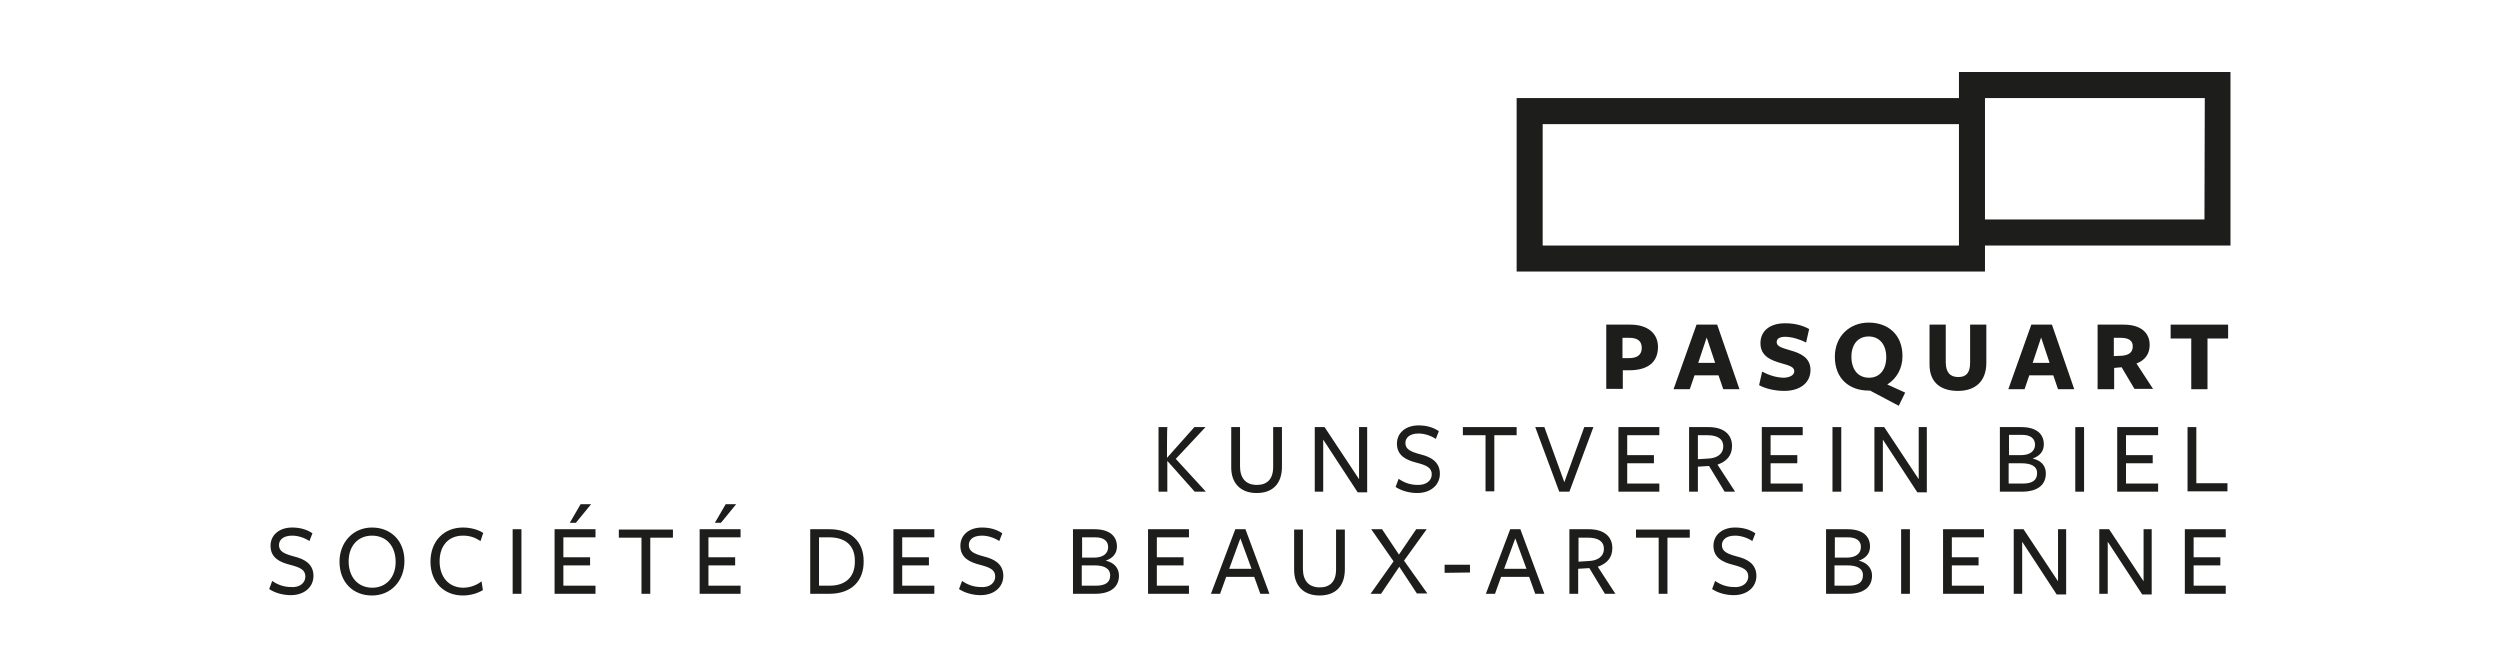 <?xml version="1.0" encoding="utf-8"?>
<!-- Generator: Adobe Illustrator 27.0.1, SVG Export Plug-In . SVG Version: 6.00 Build 0)  -->
<svg version="1.1" id="Ebene_1" xmlns="http://www.w3.org/2000/svg" xmlns:xlink="http://www.w3.org/1999/xlink" x="0px" y="0px"
	 viewBox="0 0 739.3 197.3" style="enable-background:new 0 0 739.3 197.3;" xml:space="preserve">
<style type="text/css">
	.st0{fill:#1D1D1B;}
</style>
<g>
	<g>
		<path class="st0" d="M481.8,109.5h-1.9v5.5H475V96c0,0,7,0,7.1,0c5.3,0,8.2,2.7,8.2,6.6C490.3,107.1,487.3,109.5,481.8,109.5z
			 M481.8,99.9c-0.5,0-2,0-2,0v6h2c2.5,0,3.7-1.1,3.7-3C485.5,100.8,484.2,99.9,481.8,99.9z"/>
		<path class="st0" d="M514.4,115.1h-4.8l-1.4-4.1h-7.1l-1.4,4.1h-4.8l6.8-19.1h6.1L514.4,115.1z M504.7,99.8l-2.5,7.5h5L504.7,99.8
			z"/>
		<path class="st0" d="M530.6,109.8c0-1.3-1.4-1.7-3.9-2.4c-2.8-0.8-6.1-2-6.1-5.9c0-3.5,2.6-5.9,7.3-5.9c3,0,5.3,0.7,7.1,1.7
			l-0.9,4c-1.9-1-4.3-1.7-6.2-1.7c-1.7,0-2.5,0.6-2.5,1.6c0,1.3,1.7,1.7,4,2.4c2.9,0.8,6,2.1,6,5.8c0,3.6-2.8,6.2-7.8,6.2
			c-2.8,0-5.6-0.7-7.4-1.7l0.9-4c1.9,1,4.2,1.8,6.5,1.8C529.4,111.6,530.6,110.9,530.6,109.8z"/>
		<path class="st0" d="M563.4,116.1l-1.9,3.9l-8.5-4.5c-0.1,0-0.2,0-0.4,0c-5.7,0-10-3.5-10-10c0-6,4.3-10.1,10-10.1s10,3.5,10,9.9
			c0,3.8-1.8,6.7-4.5,8.4L563.4,116.1z M552.6,99.5c-3.2,0-5.1,2.4-5.1,6c0,3.7,1.9,6.2,5.2,6.2c3.2,0,5.1-2.4,5.1-6.1
			S555.8,99.5,552.6,99.5z"/>
		<path class="st0" d="M579,115.6c-5,0-8.4-2.4-8.4-7.8V96h4.8v11.1c0,2.9,1.2,4.4,3.7,4.4c2.3,0,3.5-1.2,3.5-4.2
			c0,0.1,0-11.3,0-11.3h4.8c0,0,0,11.2,0,11.3C587.4,112.8,584.1,115.6,579,115.6z"/>
		<path class="st0" d="M613.4,115.1h-4.8l-1.4-4.1h-7.1l-1.4,4.1h-4.8l6.8-19.1h6.1L613.4,115.1z M603.6,99.8l-2.5,7.5h5L603.6,99.8
			z"/>
		<path class="st0" d="M625.2,115.1h-4.9V96c0,0,7.9,0,7.7,0c5.1,0,7.7,2.4,7.7,6c0,2.6-1.3,4.5-3.9,5.5l4.9,7.5h-5.5l-3.8-6.4
			l-2.2,0.2V115.1z M627.5,105.2c2.1-0.2,3.2-1,3.2-2.8c0-1.7-1.2-2.5-3.6-2.5c-0.1,0-2,0-2,0v5.4L627.5,105.2z"/>
		<path class="st0" d="M652.8,100.1v15H648v-15h-6.1V96h17v4.1H652.8z"/>
		<path class="st0" d="M345.1,135.4l8.1-9.1h3.3l-8.8,9.4l8.9,9.7h-3.3l-8.1-9.1l0,0c0,1.7,0,9.1,0,9.1h-2.6v-19.1h2.6
			C345.1,126.3,345.1,135.3,345.1,135.4L345.1,135.4z"/>
		<path class="st0" d="M371.6,145.8c-4.8,0-7.5-3-7.5-7.5v-12h2.6v11.6c0,3.5,1.7,5.5,5,5.5c3,0,4.8-1.7,4.8-5.3
			c0,0.2,0-11.8,0-11.8h2.6c0,0,0,11.5,0,11.7C379.1,142.8,376.6,145.8,371.6,145.8z"/>
		<path class="st0" d="M401.8,126.3h2.5v19.3h-2.8L391.3,130v15.4h-2.5v-19.1h2.9l10.2,15.4v-15.4H401.8z"/>
		<path class="st0" d="M423.4,140.3c0-2-1.5-2.7-4.6-3.5c-2.7-0.7-5.7-1.9-5.7-5.6c0-3.2,2.6-5.4,6.4-5.4c2.2,0,4.2,0.5,6,1.7
			l-0.9,2.3c-1.5-1-3.4-1.6-5.1-1.6c-2.7,0-3.9,1.3-3.9,2.8c0,1.9,1.6,2.6,4.6,3.4c2.8,0.7,5.6,2.1,5.6,5.7c0,3.3-2.7,5.7-6.7,5.7
			c-2.2,0-4.6-0.6-6.4-1.8l0.9-2.4c1.6,1.1,3.4,1.8,5.6,1.8C421.6,143.5,423.4,142.2,423.4,140.3z"/>
		<path class="st0" d="M441.9,128.7v16.6h-2.6v-16.6h-6.7v-2.4h15.9v2.4H441.9z"/>
		<path class="st0" d="M464.1,145.4h-3l-7.1-19.1h2.7l5.9,16.3l5.9-16.3h2.7L464.1,145.4z"/>
		<path class="st0" d="M478.6,145.4v-19.1h12.1v2.4h-9.5v5.9h7.9v2.4h-7.9v6h9.5v2.4L478.6,145.4L478.6,145.4z"/>
		<path class="st0" d="M502.1,145.4h-2.6v-19.1h5.7c4.6,0,7,2.2,7,5.6c0,2.9-1.7,4.6-4.3,5.5l5.2,8H510l-4.6-7.6l-3.3,0.2V145.4z
			 M505.2,135.6c2.5-0.1,4.4-1.3,4.4-3.6s-1.8-3.3-4.7-3.3h-2.8v7.1L505.2,135.6z"/>
		<path class="st0" d="M521,145.4v-19.1h12.1v2.4h-9.5v5.9h7.9v2.4h-7.9v6h9.5v2.4L521,145.4L521,145.4z"/>
		<path class="st0" d="M541.9,145.4v-19.1h2.6v19.1H541.9z"/>
		<path class="st0" d="M567.3,126.3h2.5v19.3H567L556.8,130v15.4h-2.5v-19.1h2.9l10.2,15.4v-15.4H567.3z"/>
		<path class="st0" d="M605,140c0,3.2-2.2,5.4-7.1,5.4h-6.5v-19.1h6.3c4.6,0,6.7,2.1,6.7,5.1c0,2-1.1,3.4-3.3,4.2
			C603.7,136.2,605,137.8,605,140z M598,128.6h-3.9v6h3.5c2.7,0,4.2-1.2,4.2-3.1C601.8,129.7,600.5,128.6,598,128.6z M597.8,137H594
			v6h4.2c2.8,0,4.2-1,4.2-3C602.5,137.8,600.5,137,597.8,137z"/>
		<path class="st0" d="M613.7,145.4v-19.1h2.6v19.1H613.7z"/>
		<path class="st0" d="M626.1,145.4v-19.1h12.1v2.4h-9.5v5.9h7.9v2.4h-7.9v6h9.5v2.4L626.1,145.4L626.1,145.4z"/>
		<path class="st0" d="M646.9,145.4v-19.1h2.6v16.6h9.2v2.4h-11.8V145.4z"/>
		<path class="st0" d="M90.3,170.5c0-2-1.5-2.7-4.6-3.5c-2.7-0.7-5.7-1.9-5.7-5.6c0-3.2,2.6-5.4,6.4-5.4c2.2,0,4.2,0.5,6,1.7
			l-0.9,2.3c-1.5-1-3.4-1.6-5.1-1.6c-2.7,0-3.9,1.3-3.9,2.8c0,1.9,1.6,2.6,4.6,3.4c2.8,0.7,5.6,2.1,5.6,5.7c0,3.3-2.7,5.7-6.7,5.7
			c-2.2,0-4.6-0.6-6.4-1.8l0.9-2.4c1.6,1.1,3.4,1.8,5.6,1.8C88.6,173.8,90.3,172.4,90.3,170.5z"/>
		<path class="st0" d="M110,176.1c-5.6,0-9.6-3.9-9.6-10c0-5.7,4-10.1,9.6-10.1s9.6,3.9,9.6,9.9C119.6,171.7,115.7,176.1,110,176.1z
			 M110,158.4c-4.1,0-6.9,3-6.9,7.6c0,4.7,2.8,7.8,7,7.8c4.1,0,6.9-3.1,6.9-7.6C117,161.4,114.2,158.4,110,158.4z"/>
		<path class="st0" d="M142.1,160c-1.7-1.1-3.2-1.6-5.2-1.6c-4.2,0-6.9,2.9-6.9,7.6c0,4.7,2.8,7.8,7,7.8c2,0,4.1-0.8,5.4-1.9
			l0.4,2.6c-1.6,1-3.8,1.6-5.9,1.6c-5.6,0-9.6-3.9-9.6-10s4-10.1,9.6-10.1c2.2,0,4.5,0.6,6,1.6L142.1,160z"/>
		<path class="st0" d="M151.6,175.6v-19.1h2.6v19.1H151.6z"/>
		<path class="st0" d="M164,175.6v-19.1h12.1v2.4h-9.5v5.9h7.9v2.4h-7.9v6h9.5v2.4L164,175.6L164,175.6z M170.3,154.6h-1.8l3.2-5.5
			h3.1L170.3,154.6z"/>
		<path class="st0" d="M192.3,159v16.6h-2.6V159H183v-2.4h16v2.4H192.3z"/>
		<path class="st0" d="M206.9,175.6v-19.1H219v2.4h-9.5v5.9h7.9v2.4h-7.9v6h9.5v2.4L206.9,175.6L206.9,175.6z M213.2,154.6h-1.8
			l3.2-5.5h3.1L213.2,154.6z"/>
		<path class="st0" d="M245.2,175.6c-1.5,0-5.6,0-5.6,0v-19.1c0,0,4.2,0,5.7,0c6.3,0,10.1,3.7,10.1,9.4
			C255.5,171.8,251.8,175.6,245.2,175.6z M245.2,158.9h-3v14.3h3.1c4.6,0,7.5-2.4,7.5-7.1C252.9,161.4,250.1,158.9,245.2,158.9z"/>
		<path class="st0" d="M264.2,175.6v-19.1h12.1v2.4h-9.5v5.9h7.9v2.4h-7.9v6h9.5v2.4L264.2,175.6L264.2,175.6z"/>
		<path class="st0" d="M294.3,170.5c0-2-1.5-2.7-4.6-3.5c-2.7-0.7-5.7-1.9-5.7-5.6c0-3.2,2.6-5.4,6.4-5.4c2.2,0,4.2,0.5,6,1.7
			l-0.9,2.3c-1.5-1-3.4-1.6-5.1-1.6c-2.8,0-3.9,1.3-3.9,2.8c0,1.9,1.6,2.6,4.6,3.4c2.8,0.7,5.6,2.1,5.6,5.7c0,3.3-2.7,5.7-6.7,5.7
			c-2.2,0-4.6-0.6-6.4-1.8l0.9-2.4c1.6,1.1,3.4,1.8,5.6,1.8C292.6,173.8,294.3,172.4,294.3,170.5z"/>
		<path class="st0" d="M330.9,170.2c0,3.2-2.2,5.4-7.1,5.4h-6.5v-19.1h6.3c4.6,0,6.7,2.1,6.7,5.1c0,2-1.1,3.4-3.3,4.2
			C329.6,166.4,330.9,168.1,330.9,170.2z M323.9,158.9H320v6h3.5c2.7,0,4.2-1.2,4.2-3.1C327.7,160,326.4,158.9,323.9,158.9z
			 M323.7,167.2h-3.8v6h4.2c2.8,0,4.2-1,4.2-3C328.3,168,326.4,167.2,323.7,167.2z"/>
		<path class="st0" d="M339.5,175.6v-19.1h12.1v2.4h-9.5v5.9h7.9v2.4h-7.9v6h9.5v2.4L339.5,175.6L339.5,175.6z"/>
		<path class="st0" d="M375.4,175.6h-2.7l-1.8-5h-8.3l-1.8,5h-2.7l7.2-19.1h3L375.4,175.6z M366.8,159.2l-3.3,9h6.6L366.8,159.2z"/>
		<path class="st0" d="M390.2,176.1c-4.8,0-7.5-3-7.5-7.5v-12h2.6v11.6c0,3.5,1.7,5.5,5,5.5c3,0,4.8-1.7,4.8-5.3
			c0,0.2,0-11.8,0-11.8h2.6c0,0,0,11.5,0,11.7C397.7,173.1,395.2,176.1,390.2,176.1z"/>
		<path class="st0" d="M408.4,175.6h-3.1l6.8-9.6l-6.6-9.5h3.2l5,7.5l5.1-7.5h3.1l-6.7,9.3l6.9,9.7H419l-5.2-7.9L408.4,175.6z"/>
		<path class="st0" d="M456.7,175.6H454l-1.8-5h-8.3l-1.8,5h-2.7l7.2-19.1h3L456.7,175.6z M448.1,159.2l-3.3,9h6.6L448.1,159.2z"/>
		<path class="st0" d="M466.7,175.6h-2.6v-19.1h5.7c4.6,0,7,2.2,7,5.6c0,2.9-1.7,4.6-4.3,5.5l5.2,8h-3.1L470,168l-3.3,0.2V175.6z
			 M469.9,165.9c2.5-0.1,4.4-1.3,4.4-3.6s-1.8-3.3-4.7-3.3h-2.8v7.1L469.9,165.9z"/>
		<path class="st0" d="M493.1,159v16.6h-2.6V159h-6.7v-2.4h15.9v2.4H493.1z"/>
		<path class="st0" d="M517,170.5c0-2-1.5-2.7-4.6-3.5c-2.7-0.7-5.7-1.9-5.7-5.6c0-3.2,2.6-5.4,6.4-5.4c2.2,0,4.2,0.5,6,1.7
			l-0.9,2.3c-1.5-1-3.4-1.6-5.1-1.6c-2.7,0-3.9,1.3-3.9,2.8c0,1.9,1.6,2.6,4.6,3.4c2.8,0.7,5.6,2.1,5.6,5.7c0,3.3-2.7,5.7-6.7,5.7
			c-2.2,0-4.6-0.6-6.4-1.8l0.9-2.4c1.6,1.1,3.4,1.8,5.6,1.8C515.2,173.8,517,172.4,517,170.5z"/>
		<path class="st0" d="M553.6,170.2c0,3.2-2.2,5.4-7.1,5.4H540v-19.1h6.3c4.6,0,6.7,2.1,6.7,5.1c0,2-1.1,3.4-3.3,4.2
			C552.2,166.4,553.6,168.1,553.6,170.2z M546.5,158.9h-3.9v6h3.5c2.7,0,4.2-1.2,4.2-3.1C550.4,160,549,158.9,546.5,158.9z
			 M546.3,167.2h-3.8v6h4.2c2.8,0,4.2-1,4.2-3C551,168,549,167.2,546.3,167.2z"/>
		<path class="st0" d="M562.2,175.6v-19.1h2.6v19.1H562.2z"/>
		<path class="st0" d="M574.6,175.6v-19.1h12.1v2.4h-9.5v5.9h7.9v2.4h-7.9v6h9.5v2.4L574.6,175.6L574.6,175.6z"/>
		<path class="st0" d="M608.5,156.5h2.5v19.3h-2.8L598,160.2v15.4h-2.5v-19.1h2.9l10.2,15.4v-15.4H608.5z"/>
		<path class="st0" d="M633.8,156.5h2.5v19.3h-2.8l-10.2-15.6v15.4h-2.5v-19.1h2.9l10.2,15.4v-15.4H633.8z"/>
		<path class="st0" d="M646.1,175.6v-19.1h12.1v2.4h-9.5v5.9h7.9v2.4h-7.9v6h9.5v2.4L646.1,175.6L646.1,175.6z"/>
	</g>
	<path class="st0" d="M659.6,21.3h-80.3V29H448.5v51.3H587v-7.7h72.6V21.3z M579.3,72.6H456.2V36.7h123.1V72.6L579.3,72.6
		L579.3,72.6z M651.9,64.9H587V29l0,0l0,0h65L651.9,64.9L651.9,64.9z"/>
</g>
<g>
	<path class="st0" d="M427.2,169.4V167h7.5v2.3L427.2,169.4L427.2,169.4z"/>
</g>
</svg>
